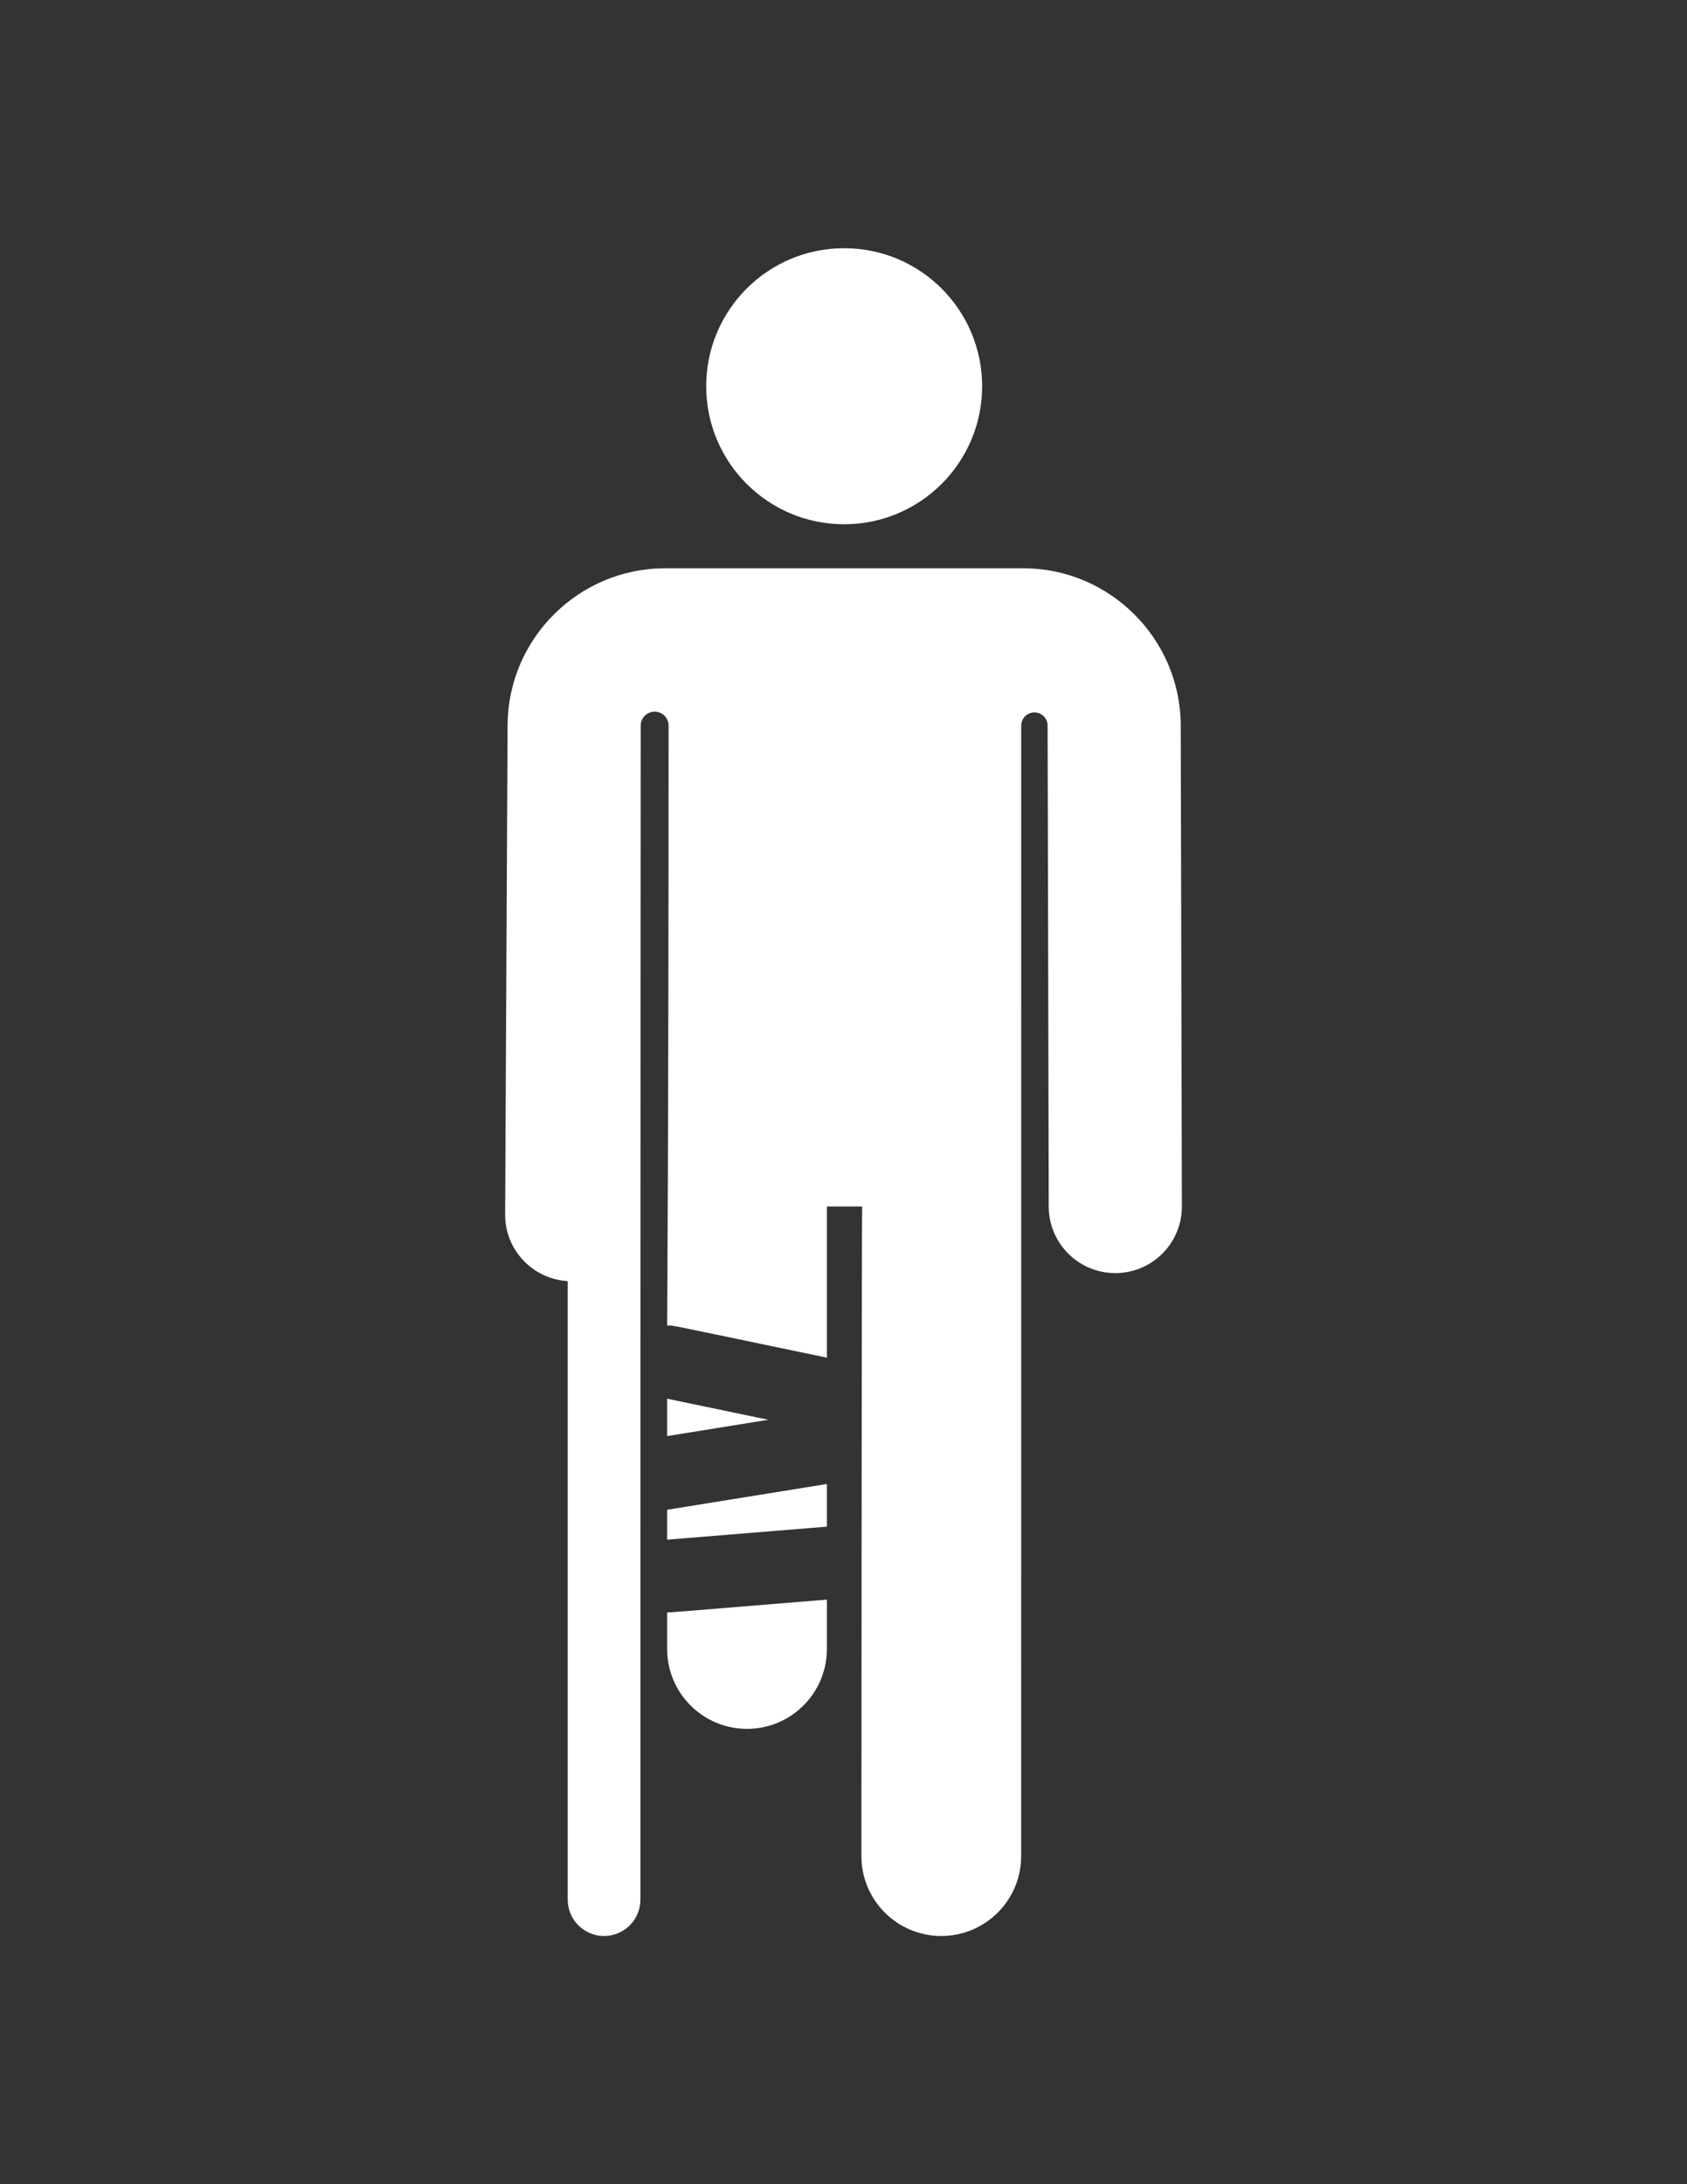 <?xml version="1.0" encoding="utf-8"?>
<!-- Generator: Adobe Illustrator 15.0.0, SVG Export Plug-In . SVG Version: 6.00 Build 0)  -->
<!DOCTYPE svg PUBLIC "-//W3C//DTD SVG 1.1//EN" "http://www.w3.org/Graphics/SVG/1.1/DTD/svg11.dtd">
<svg version="1.1" id="Layer_1" xmlns="http://www.w3.org/2000/svg" xmlns:xlink="http://www.w3.org/1999/xlink" x="0px" y="0px"
	 width="612px" height="792px" viewBox="0 0 612 792" enable-background="new 0 0 612 792" xml:space="preserve">
<rect x="0" y="0" width="612" height="792" fill="#333333" stroke="none"/>
<g>
	<g>
		<g>
			<circle fill="#FFFFFF" cx="306.24" cy="140.05" r="50.05"/>
			<path fill="#FFFFFF" d="M428.341,262.918c-0.157-31.354-25.795-56.862-57.148-56.862c-7.034,0-92.008,0-129.904,0
				c-31.355,0-56.993,25.508-57.15,56.864l-0.891,177.418c-0.065,12.892,9.99,23.442,22.706,24.196v224.278
				c0,7.284,5.905,13.188,13.188,13.188s13.187-5.903,13.187-13.188c0-329.764,0.108-425.65,0.108-425.65c0-0.019,0-0.037,0-0.056
				c0-2.792,2.263-5.054,5.055-5.054s5.054,2.263,5.054,5.055c-0.017,159.667-0.523,210.601-0.523,217.552
				c2.382-0.095-1.784-0.789,57.959,11.642v-54.812h12.781c-0.172,1.275-0.268,235.531-0.268,235.531
				c0,16.005,12.974,28.98,28.979,28.98c16.005,0,28.979-12.975,28.979-28.98l0.011-409.9c0-2.642,2.138-4.783,4.777-4.792
				c2.642-0.006,4.79,2.125,4.804,4.768l0.41,174.447c0.032,13.319,10.838,24.093,24.148,24.093c0.019,0,0.04,0,0.058,0
				c13.338-0.031,24.125-10.869,24.094-24.206L428.341,262.918z"/>
			<polygon fill="#FFFFFF" points="242.02,520.733 278.718,514.815 242.02,507.18 			"/>
			<path fill="#FFFFFF" d="M242.02,584.642v13.272c0,16.004,12.975,28.979,28.979,28.979s28.979-12.975,28.979-28.979v-17.886
				C237.637,585.108,243.371,584.696,242.02,584.642z"/>
			<polygon fill="#FFFFFF" points="242.02,558.291 299.979,553.568 299.979,538.103 242.02,547.449 			"/>
		</g>
	</g>
</g>
</svg>
